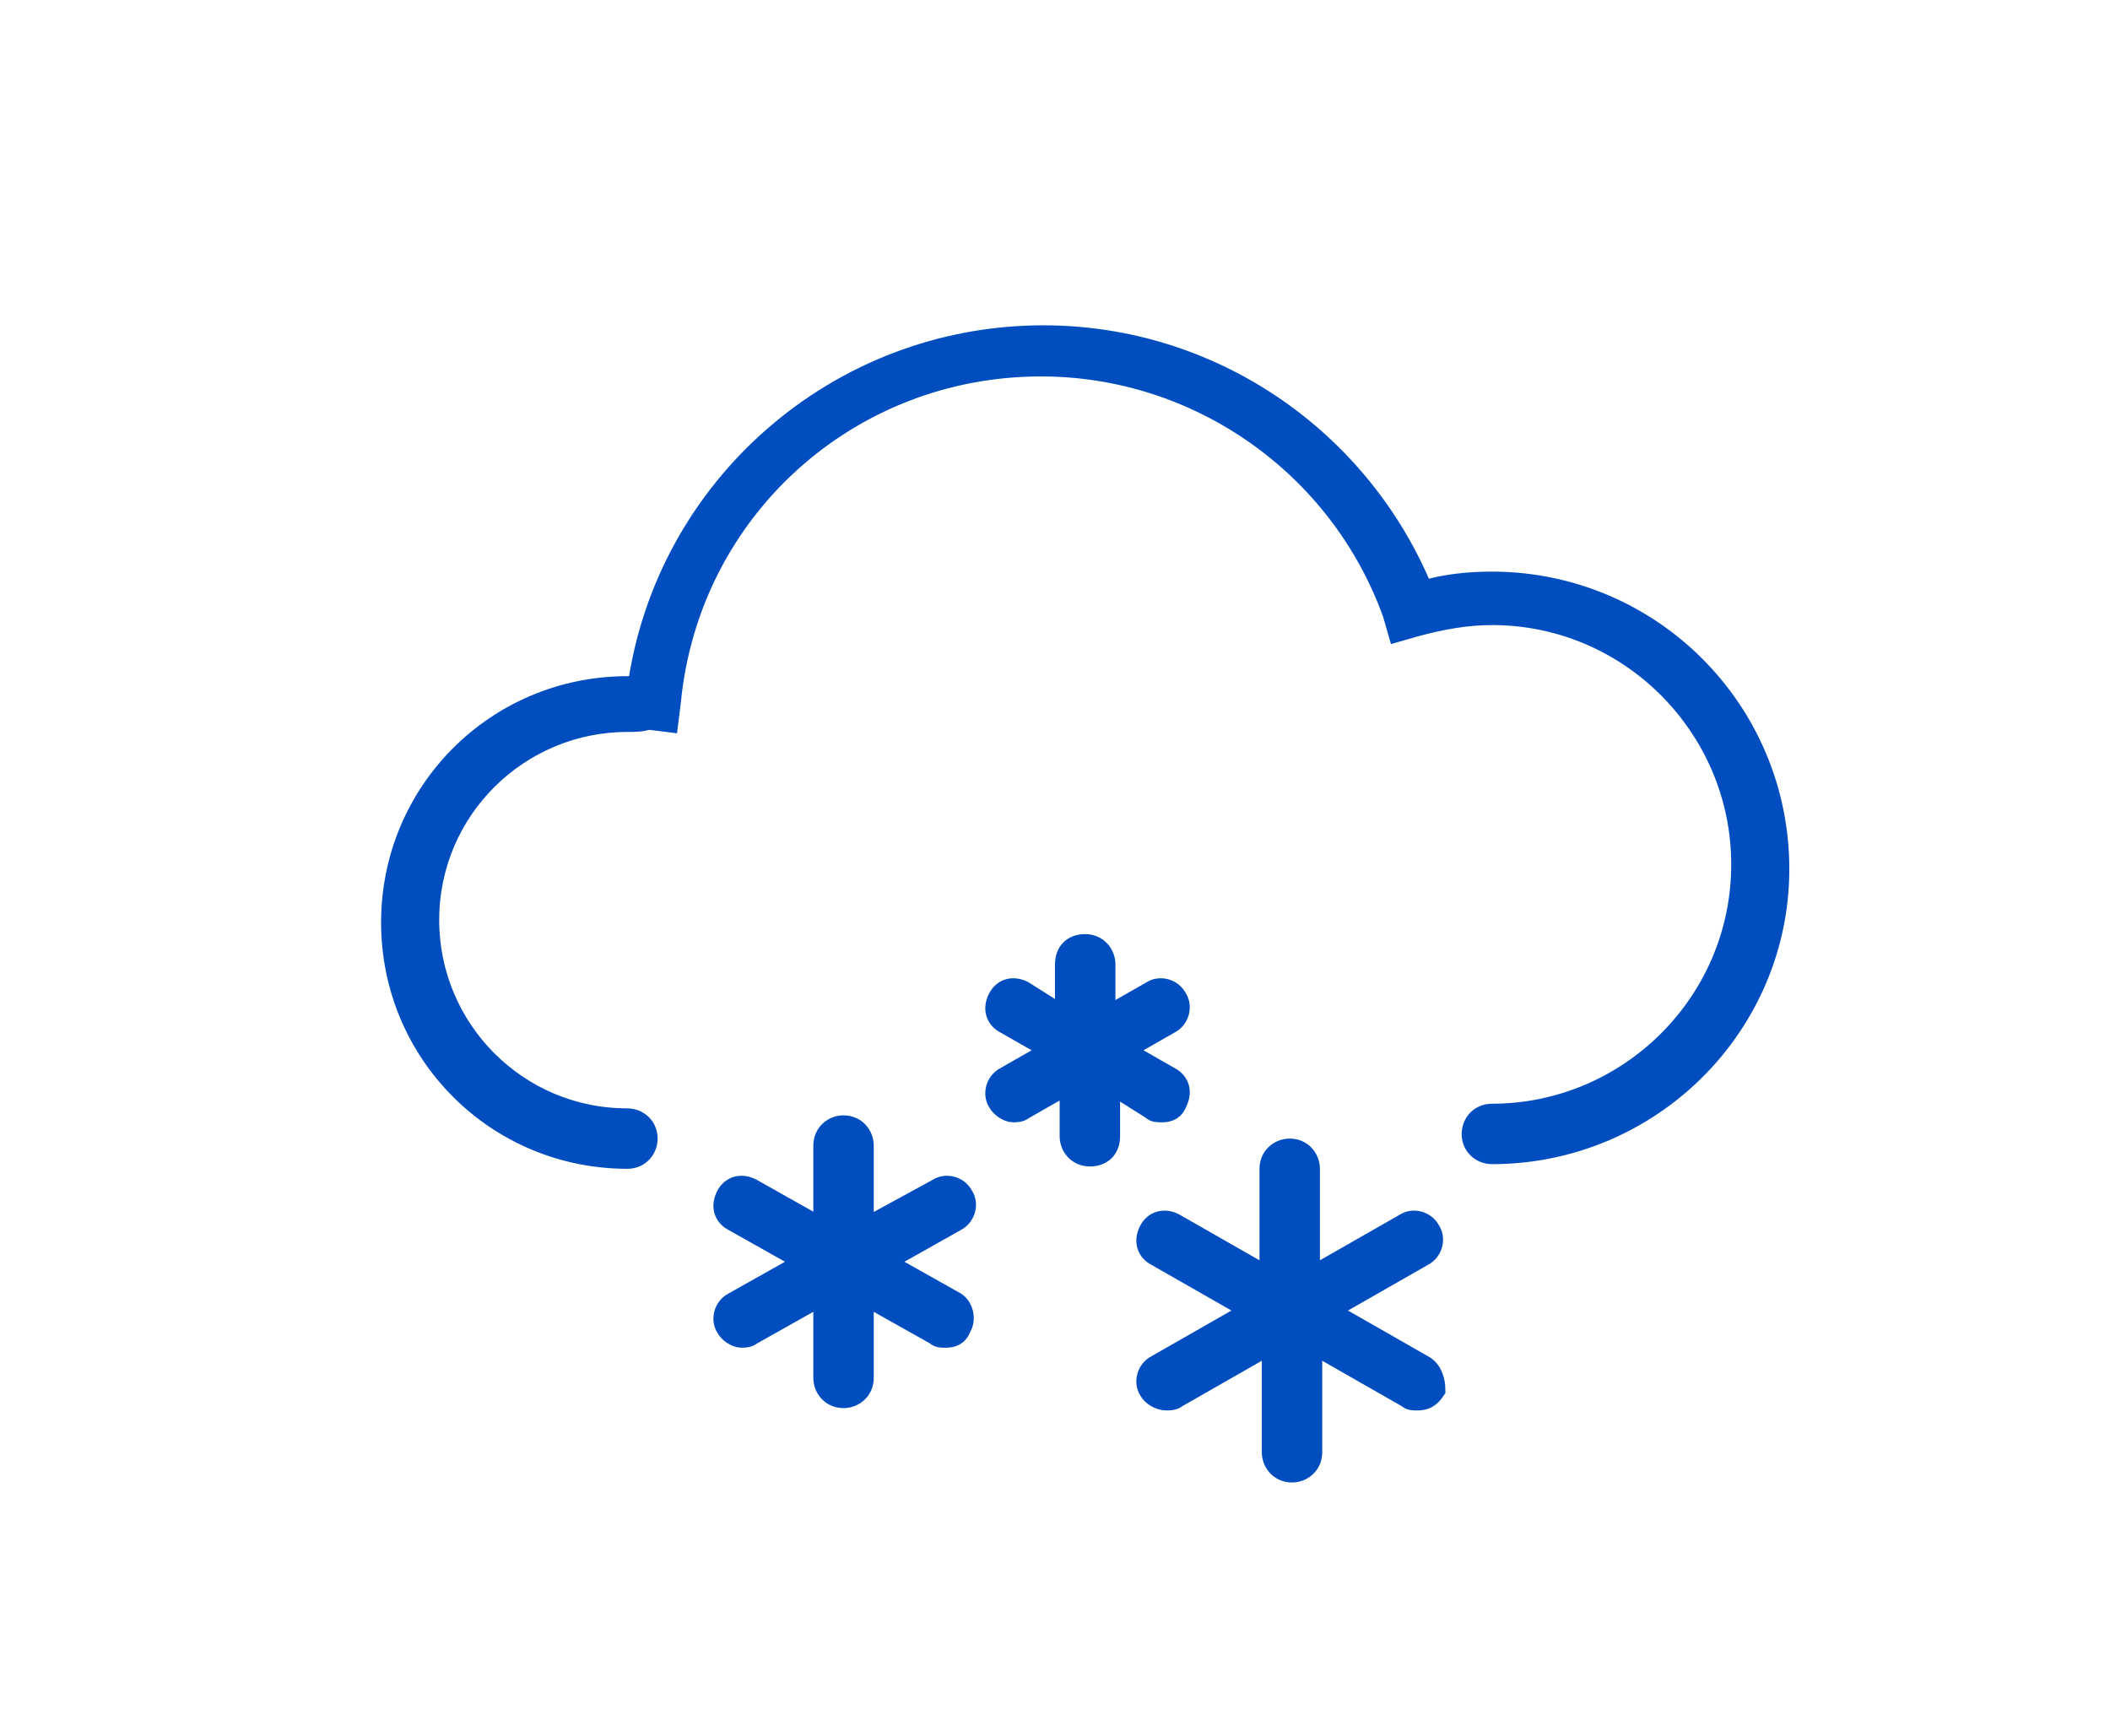 <?xml version="1.0" encoding="utf-8"?>
<!-- Generator: Adobe Illustrator 21.0.2, SVG Export Plug-In . SVG Version: 6.00 Build 0)  -->
<svg version="1.1" id="Warstwa_1" xmlns="http://www.w3.org/2000/svg" xmlns:xlink="http://www.w3.org/1999/xlink" x="0px" y="0px"
	 viewBox="0 0 90.8 74.7" style="enable-background:new 0 0 90.8 74.7;" xml:space="preserve">
<style type="text/css">
	.st0{fill:#004DC0;stroke:#004DC0;stroke-miterlimit:10;}
</style>
<g>
	<path class="st0" d="M64.2,49.6c-0.4,0-0.8-0.3-0.8-0.8c0-0.4,0.3-0.8,0.8-0.8c5.9,0,10.8-4.8,10.8-10.8c0-5.9-4.8-10.8-10.8-10.8
		c-1.1,0-2.2,0.2-3.3,0.5l-0.7,0.2l-0.2-0.7c-2.3-6.4-8.4-10.7-15.2-10.7c-8.3,0-15.2,6.2-16,14.5l-0.1,0.8l-0.8-0.1
		C27.6,31,27.3,31,27,31c-4.7,0-8.6,3.8-8.6,8.6c0,4.7,3.8,8.6,8.6,8.6c0.4,0,0.8,0.3,0.8,0.8c0,0.4-0.3,0.8-0.8,0.8
		c-5.6,0-10.1-4.5-10.1-10.1c0-5.6,4.5-10.1,10.1-10.1c0.2,0,0.3,0,0.5,0c1.2-8.6,8.6-15.1,17.4-15.1c7.2,0,13.6,4.4,16.3,11
		c1-0.3,2-0.4,3-0.4c6.8,0,12.3,5.5,12.3,12.3C76.5,44.1,71,49.6,64.2,49.6z"/>
	<g>
		<path class="st0" d="M61.2,58.8l-4.2-2.4l4.2-2.4c0.4-0.2,0.5-0.7,0.3-1c-0.2-0.4-0.7-0.5-1-0.3l-4.2,2.4v-4.8
			c0-0.4-0.3-0.8-0.8-0.8c-0.4,0-0.8,0.3-0.8,0.8v4.8l-4.2-2.4c-0.4-0.2-0.8-0.1-1,0.3c-0.2,0.4-0.1,0.8,0.3,1l4.2,2.4l-4.2,2.4
			c-0.4,0.2-0.5,0.7-0.3,1c0.1,0.2,0.4,0.4,0.7,0.4c0.1,0,0.3,0,0.4-0.1l4.2-2.4v4.8c0,0.4,0.3,0.8,0.8,0.8c0.4,0,0.8-0.3,0.8-0.8
			v-4.8l4.2,2.4c0.1,0.1,0.2,0.1,0.4,0.1c0.3,0,0.5-0.1,0.7-0.4C61.7,59.5,61.6,59,61.2,58.8z"/>
		<path class="st0" d="M41.1,56.1l-3.2-1.8l3.2-1.8c0.4-0.2,0.5-0.7,0.3-1c-0.2-0.4-0.7-0.5-1-0.3L37.1,53v-3.7
			c0-0.4-0.3-0.8-0.8-0.8c-0.4,0-0.8,0.3-0.8,0.8V53l-3.2-1.8c-0.4-0.2-0.8-0.1-1,0.3c-0.2,0.4-0.1,0.8,0.3,1l3.2,1.8l-3.2,1.8
			c-0.4,0.2-0.5,0.7-0.3,1c0.1,0.2,0.4,0.4,0.6,0.4c0.1,0,0.3,0,0.4-0.1l3.2-1.8v3.7c0,0.4,0.3,0.8,0.8,0.8c0.4,0,0.8-0.3,0.8-0.8
			v-3.7l3.2,1.8c0.1,0.1,0.2,0.1,0.4,0.1c0.3,0,0.5-0.1,0.6-0.4C41.5,56.8,41.4,56.3,41.1,56.1z"/>
		<path class="st0" d="M49.6,47.7c0.1,0.1,0.2,0.1,0.4,0.1c0.3,0,0.5-0.1,0.6-0.4c0.2-0.4,0.1-0.8-0.3-1l-2.1-1.2l2.1-1.2
			c0.4-0.2,0.5-0.7,0.3-1c-0.2-0.4-0.7-0.5-1-0.3l-2.1,1.2v-2.4c0-0.4-0.3-0.8-0.8-0.8s-0.8,0.3-0.8,0.8v2.4L44,42.7
			c-0.4-0.2-0.8-0.1-1,0.3c-0.2,0.4-0.1,0.8,0.3,1l2.1,1.2l-2.1,1.2c-0.4,0.2-0.5,0.7-0.3,1c0.1,0.2,0.4,0.4,0.6,0.4
			c0.1,0,0.3,0,0.4-0.1l2.1-1.2v2.4c0,0.4,0.3,0.8,0.8,0.8s0.8-0.3,0.8-0.8v-2.4L49.6,47.7z"/>
	</g>
</g>
</svg>
